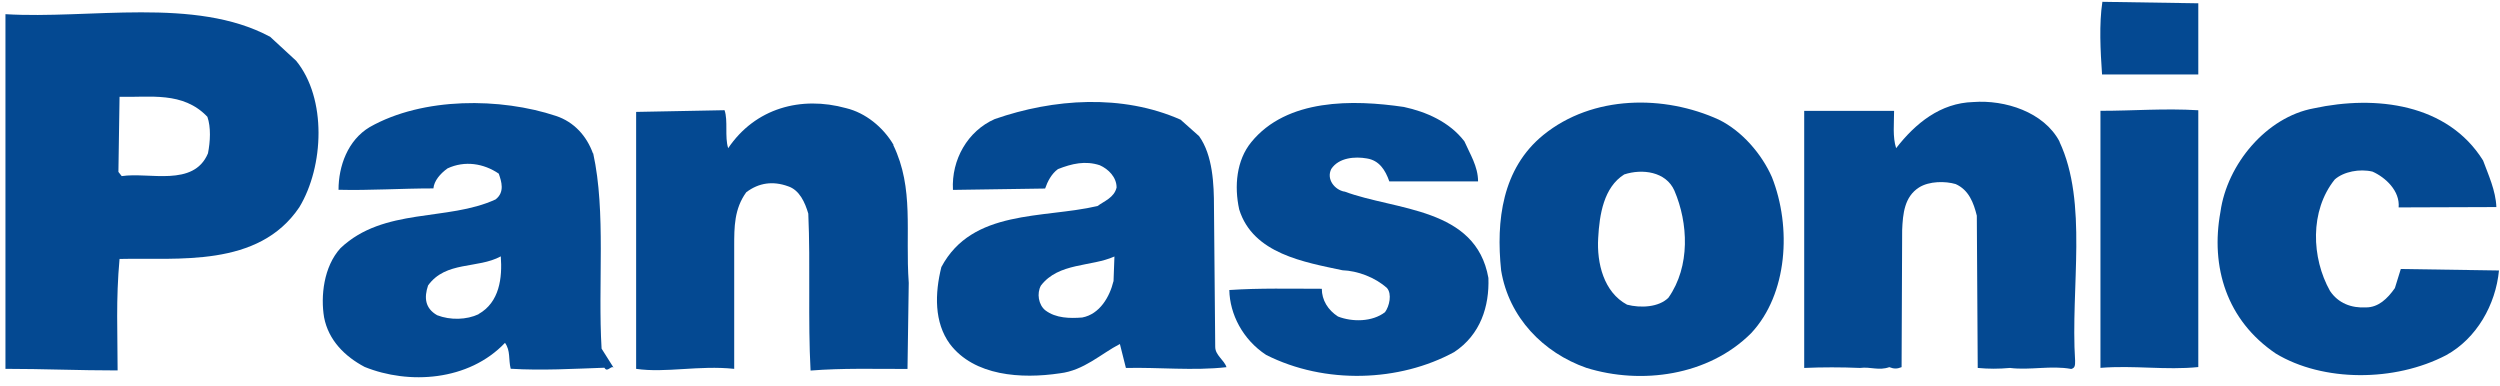 <svg width="220" height="34" viewBox="0 0 220 34" fill="none" xmlns="http://www.w3.org/2000/svg">
<path d="M184.97 6.55H193.45V0.29L185.01 0.16C184.71 2.13 184.84 4.48 184.98 6.55H184.97Z" fill="#044992"/>
<path d="M23.73 3.218C17.17 -0.292 7.87 1.698 0.48 1.248V32.458C3.8 32.458 6.91 32.598 10.35 32.598C10.35 29.318 10.19 26.398 10.52 22.788C15.61 22.659 22.73 23.598 26.34 18.238C28.51 14.648 28.77 8.668 26.06 5.348L23.74 3.208L23.73 3.218ZM18.3 13.498C17.04 16.488 13.11 15.128 10.71 15.498L10.42 15.128L10.52 8.518C13.19 8.588 16.1 8.018 18.25 10.278C18.57 11.188 18.51 12.448 18.3 13.498Z" fill="#044992"/>
<path d="M118.3 16.862C117.46 16.702 116.7 15.782 117.15 14.872C117.82 13.852 119.26 13.762 120.28 13.942C121.37 14.112 121.91 14.962 122.26 15.962H130.07C130.07 14.642 129.35 13.542 128.87 12.442C127.55 10.712 125.48 9.832 123.54 9.412C119.06 8.752 113.24 8.662 110.11 12.512C108.81 14.102 108.6 16.382 109.05 18.432C110.26 22.342 114.82 23.072 118.13 23.782C119.47 23.832 121 24.402 122.05 25.342C122.51 25.862 122.27 26.942 121.88 27.472C120.75 28.342 118.99 28.342 117.74 27.852C116.86 27.282 116.32 26.412 116.32 25.412C113.61 25.412 110.82 25.342 108.18 25.522C108.22 27.642 109.36 29.882 111.42 31.232C116.61 33.852 123.16 33.602 127.97 30.982C130.29 29.452 131.07 26.942 130.98 24.462C129.88 18.232 122.82 18.542 118.31 16.852L118.3 16.862Z" fill="#044992"/>
<path d="M151.26 10.531C146.47 8.341 140.17 8.341 135.81 11.881C132.19 14.831 131.64 19.421 132.1 23.801C132.78 27.941 135.81 31.041 139.6 32.371C144.42 33.871 150.34 33.081 154.1 29.321C157.32 25.881 157.67 19.991 155.93 15.591C155.04 13.561 153.3 11.531 151.26 10.531ZM146.83 26.191C145.98 27.051 144.36 27.121 143.18 26.811C141.13 25.711 140.51 23.161 140.64 20.951C140.75 18.881 141.13 16.481 142.93 15.351C144.51 14.831 146.61 15.091 147.35 16.781C148.56 19.611 148.77 23.431 146.82 26.201L146.83 26.191Z" fill="#044992"/>
<path d="M181.24 12.459C179.86 9.849 176.43 8.769 173.65 8.979C170.76 9.059 168.56 10.849 166.86 13.039C166.54 12.059 166.68 10.849 166.68 9.759H158.77V32.379C160.38 32.309 162 32.309 163.68 32.379C164.63 32.259 165.32 32.639 166.26 32.309C166.67 32.469 166.94 32.469 167.34 32.309L167.39 20.249C167.45 18.799 167.59 17.319 168.87 16.499C169.77 15.929 171.19 15.929 172.1 16.199C173.26 16.719 173.68 17.849 173.96 18.979L174.04 32.379C175.01 32.469 175.87 32.469 176.88 32.379C178.65 32.599 180.5 32.139 182.27 32.469C182.61 32.379 182.61 32.139 182.61 31.749C182.2 25.289 183.76 17.849 181.23 12.469L181.24 12.459Z" fill="#044992"/>
<path d="M211.27 23.672L210.75 25.352C210.1 26.282 209.3 27.052 208.21 27.052C206.93 27.122 205.77 26.692 205.04 25.602C203.41 22.702 203.24 18.552 205.46 15.792C206.24 15.102 207.65 14.832 208.78 15.102C209.91 15.602 211.21 16.792 211.08 18.252L219.68 18.222C219.63 16.792 218.97 15.362 218.51 14.122C215.39 9.122 209.08 8.352 203.62 9.532C199.45 10.292 195.98 14.452 195.4 18.642C194.51 23.492 195.95 28.192 200.27 31.112C204.42 33.622 210.74 33.622 215.27 31.252C217.94 29.782 219.62 26.822 219.91 23.802L211.24 23.672H211.27Z" fill="#044992"/>
<path d="M52.18 13.5C51.63 11.98 50.53 10.73 48.92 10.2C44.08 8.59 37.24 8.52 32.54 11.18C30.59 12.34 29.79 14.64 29.79 16.7C32.54 16.77 35.24 16.58 38.14 16.58C38.2 15.91 38.74 15.28 39.38 14.82C40.9 14.11 42.57 14.38 43.89 15.28C44.13 15.97 44.44 16.91 43.61 17.55C39.38 19.5 33.78 18.23 29.97 21.83C28.47 23.47 28.21 26.09 28.52 27.93C28.91 29.95 30.35 31.37 32.09 32.29C35.97 33.86 41.24 33.54 44.44 30.17C44.94 30.88 44.73 31.58 44.94 32.45C47.67 32.62 50.54 32.45 53.19 32.36C53.45 32.83 53.77 32.12 54 32.36L52.94 30.68C52.6 25.03 53.34 18.68 52.2 13.49L52.18 13.5ZM42.12 27.65C41.06 28.15 39.63 28.19 38.47 27.74C37.4 27.13 37.31 26.19 37.67 25.12C39.23 22.95 42.03 23.67 44.07 22.56C44.21 24.46 43.96 26.6 42.11 27.64L42.12 27.65Z" fill="#044992"/>
<path d="M78.63 12.748C77.72 11.188 76.16 9.928 74.46 9.518C70.48 8.418 66.46 9.518 64.08 13.039C63.76 12.059 64.08 10.618 63.76 9.698L55.98 9.848V32.459C58.58 32.839 61.51 32.129 64.61 32.459V21.628C64.61 19.998 64.61 18.378 65.67 16.919C66.79 16.069 68.03 15.918 69.34 16.389C70.37 16.718 70.85 17.849 71.13 18.799C71.33 23.328 71.09 28.159 71.33 32.608C74.16 32.389 76.82 32.468 79.86 32.468L79.97 24.898C79.65 20.389 80.46 16.608 78.61 12.768L78.63 12.748Z" fill="#044992"/>
<path d="M106.83 18.211C106.83 16.231 106.73 13.671 105.52 11.981L103.89 10.531C98.76 8.261 92.72 8.671 87.53 10.481C85.17 11.521 83.71 14.041 83.86 16.711L91.97 16.591C92.18 15.981 92.53 15.291 93.1 14.881C94.32 14.401 95.5 14.121 96.78 14.541C97.55 14.881 98.26 15.601 98.26 16.501C98.05 17.391 97.18 17.691 96.58 18.131C91.77 19.251 85.56 18.391 82.84 23.501C82.26 25.831 82.2 28.371 83.59 30.271C85.73 33.091 89.87 33.361 93.27 32.851C95.39 32.601 96.9 31.121 98.55 30.271L99.08 32.381C101.94 32.311 105.04 32.641 107.93 32.311C107.74 31.691 106.94 31.261 106.94 30.531L106.83 18.231V18.211ZM97.98 24.761C97.66 26.091 96.79 27.651 95.23 27.941C94.17 28.021 92.92 28.021 91.98 27.301C91.39 26.821 91.22 25.821 91.6 25.131C93.16 23.091 96.03 23.491 98.07 22.571L97.99 24.761H97.98Z" fill="#044992"/>
<path d="M184.84 9.752V32.372C187.79 32.132 190.58 32.592 193.45 32.302V9.702C190.46 9.522 187.76 9.752 184.84 9.752Z" fill="#044992"/>
</svg>
